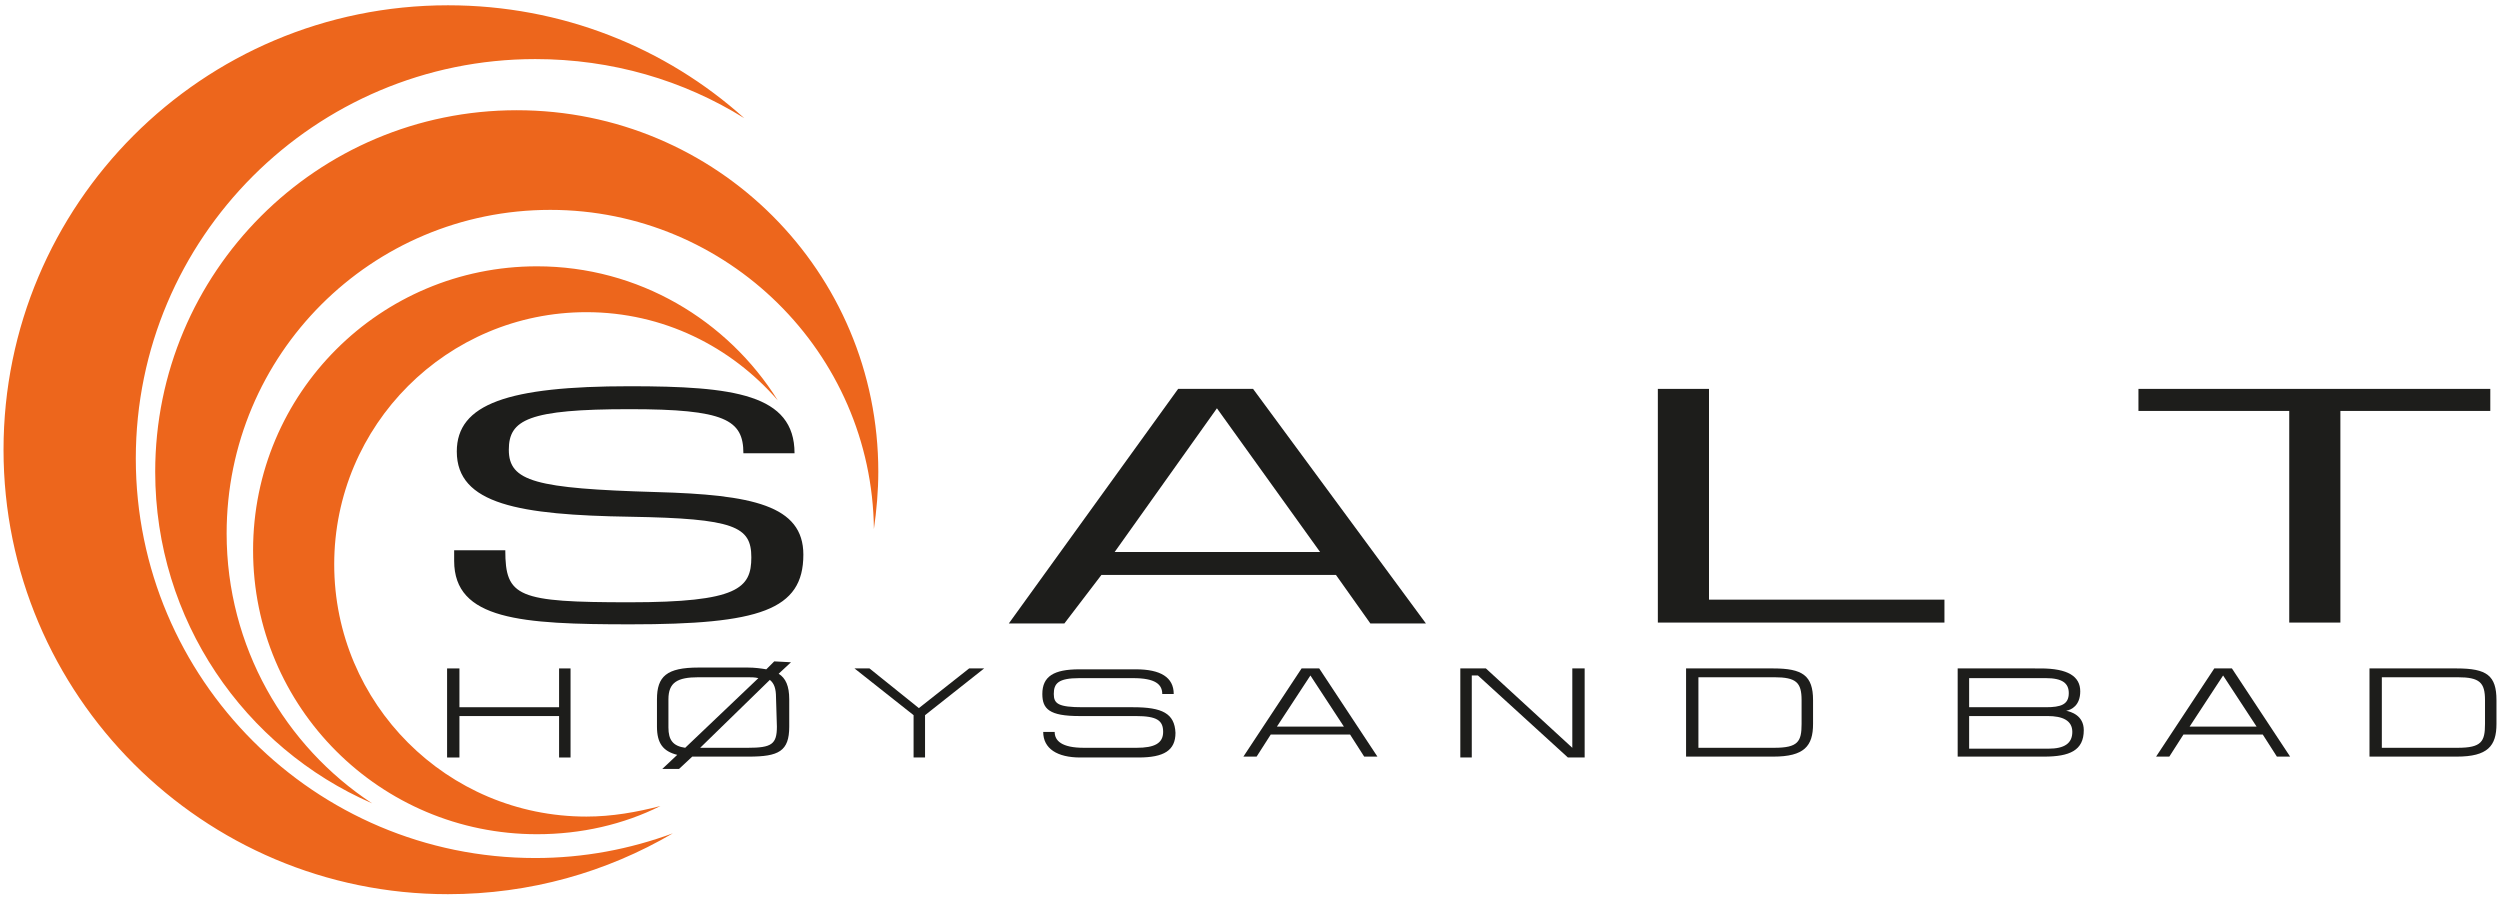 <svg id="Layer_1" xmlns="http://www.w3.org/2000/svg" xmlns:xlink="http://www.w3.org/1999/xlink" viewBox="0 0 283.5 102" style="enable-background:new 0 0 283.5 102;"><style>.st0{fill:#ED661C;}
.st1{fill:none;}
.st2{fill:#1D1D1B;}</style><g><path class="st0" d="M42.2 91.1c-14.5-6.3-24.6-20.8-24.6-37.6.0-22.6 18.3-41 41-41s41 18.3 41 41c0 2.2-.2 4.4-.5 6.5-.2-20-16.6-36.2-36.7-36.2-20.3.0-36.7 16.4-36.7 36.7C25.7 73.3 32.3 84.6 42.2 91.1zm24.3 1.5c-15.8.0-28.6-12.8-28.6-28.6s12.8-28.6 28.6-28.6c8.7.0 16.4 3.9 21.7 10-5.7-9.1-15.8-15.2-27.3-15.2-17.8.0-32.2 14.4-32.2 32.2s14.4 32.2 32.2 32.2c5 0 9.8-1.1 14-3.2C72.2 92.1 69.4 92.6 66.5 92.6zm-5.8 4.7c-25 0-45.3-20.3-45.3-45.3S35.7 6.7 60.7 6.7c8.7.0 16.8 2.4 23.7 6.7C75.5 5.4 63.7.6 50.8.6 22.9.6.4 23.2.4 51s22.6 50.4 50.4 50.4c9.3.0 18-2.5 25.5-6.9C71.4 96.3 66.2 97.3 60.7 97.3z"/><line class="st1" x1="76.5" y1="86.8" x2="89.2" y2="74.6"/><g><path class="st2" d="M74.4 55.8c-13.7-.4-16.7-1.2-16.7-4.8.0-3.4 2.2-4.6 13.7-4.6 10.8.0 12.9 1.2 12.9 5h5.8c0-6.7-6.9-7.6-18.7-7.6-13.8.0-19.6 2-19.6 7.4.0 6 7.1 7.2 19.7 7.4 11.8.2 13.7 1.1 13.7 4.6s-1.5 5.1-13.8 5.1c-12.7.0-14.1-.6-14.1-5.9h-5.8v1.2c0 6.7 7.6 7.2 20 7.2 14.6.0 19.6-1.6 19.6-7.9.0-5.6-5.8-6.8-16.7-7.1z"/><path class="st2" d="M133.6 44.1l-19.2 26.6h6.3l4.2-5.5h26.6l3.9 5.5h6.3l-19.6-26.6H133.6zM126.4 62.6 138 46.3l11.7 16.3H126.4z"/><polygon class="st2" points="193.8,44.1 188,44.1 188,70.6 220.5,70.6 220.5,68 193.8,68"/><polygon class="st2" points="282.4,44.1 242.5,44.1 242.5,46.6 259.6,46.6 259.6,70.6 265.4,70.6 265.4,46.6 282.4,46.6"/><polygon class="st2" points="63.4,80.2 52.1,80.2 52.1,75.8 50.7,75.8 50.7,85.9 52.1,85.9 52.1,81.2 63.4,81.2 63.4,85.9 64.7,85.9 64.7,75.8 63.4,75.8"/><polygon class="st2" points="104.2,80.3 98.6,75.8 96.9,75.8 103.6,81.1 103.6,85.9 104.9,85.9 104.9,81.1 111.6,75.8 109.9,75.8"/><path class="st2" d="M128.5 80.2h-5.7c-2.8.0-3.3-.4-3.3-1.5.0-1.2.5-1.8 2.9-1.8h6.1c2.5.0 3.3.7 3.3 1.8h1.3c0-1.9-1.5-2.8-4.3-2.8h-6.4c-2.9.0-4.2.8-4.2 2.8.0 1.7.8 2.5 4.2 2.5h6.4c2.4.0 3.1.5 3.1 1.8s-1 1.8-3 1.8h-6c-2.5.0-3.3-.8-3.3-1.8h-1.3c0 1.9 1.6 2.9 4.2 2.9h6.6c2.9.0 4.2-.8 4.2-2.8C133.2 80.9 131.8 80.2 128.5 80.2z"/><path class="st2" d="M147.6 75.8l-6.6 10h1.5l1.6-2.5h9l1.6 2.5h1.5l-6.6-10h-2zM144.8 82.4l3.8-5.8 3.8 5.8H144.8z"/><polygon class="st2" points="178.3,84.8 168.5,75.8 165.6,75.8 165.6,85.9 166.9,85.9 166.9,76.6 167.6,76.6 177.8,85.9 179.7,85.9 179.7,75.8 178.3,75.8"/><path class="st2" d="M201.1 75.8h-9.9v10h9.9c3.5.0 4.5-1.2 4.5-3.7v-2.7C205.6 76.6 204.4 75.8 201.1 75.8zM204.3 82.1c0 2-.4 2.7-3.1 2.7h-8.6v-8h8.6c2.5.0 3.1.6 3.1 2.6v2.7z"/><path class="st2" d="M234.3 80.6c.6-.1 1.6-.6 1.6-2.2.0-1.7-1.4-2.6-4.5-2.6H222v10h9.8c2.9.0 4.5-.7 4.5-3C236.3 81.1 234.8 80.7 234.3 80.6zM223.3 76.9h8.7c1.9.0 2.6.6 2.6 1.7.0 1.3-.9 1.6-2.6 1.6h-8.7V76.9zm9 8h-9v-3.7h8.9c1.7.0 2.8.5 2.8 1.8C235 84.3 234.1 84.9 232.3 84.9z"/><path class="st2" d="M251.1 75.8l-6.6 10h1.5l1.6-2.5h9l1.6 2.5h1.5l-6.6-10H251.1zM248.3 82.4l3.8-5.8 3.8 5.8H248.3z"/><path class="st2" d="M278.6 75.8h-9.9v10h9.9c3.5.0 4.5-1.2 4.5-3.7v-2.7C283.1 76.6 282 75.8 278.6 75.8zM281.8 82.1c0 2-.4 2.7-3.1 2.7h-8.6v-8h8.6c2.5.0 3.1.6 3.1 2.6v2.7z"/><path class="st2" d="M87.8 75l-.9.9c-.6-.1-1.3-.2-2.1-.2h-5.6c-3.6.0-4.7 1-4.7 3.6v3.1c0 1.9.7 2.8 2.3 3.2l-1.7 1.6H77l1.5-1.4c.3.0.5.0.8.0h5.6c3.4.0 4.6-.6 4.6-3.4v-3.1c0-1.5-.4-2.4-1.2-2.9l1.4-1.3L87.8 75zM77.7 84.8c-1.4-.2-1.9-.9-1.9-2.3v-3.2c0-1.9 1-2.5 3.4-2.5h5.6c.4.0.8.0 1.2.1L77.7 84.8zM88.1 82.4c0 2-.6 2.4-3.3 2.4h-5.4l7.9-7.7c.5.4.7 1 .7 2L88.1 82.4z"/></g></g></svg>